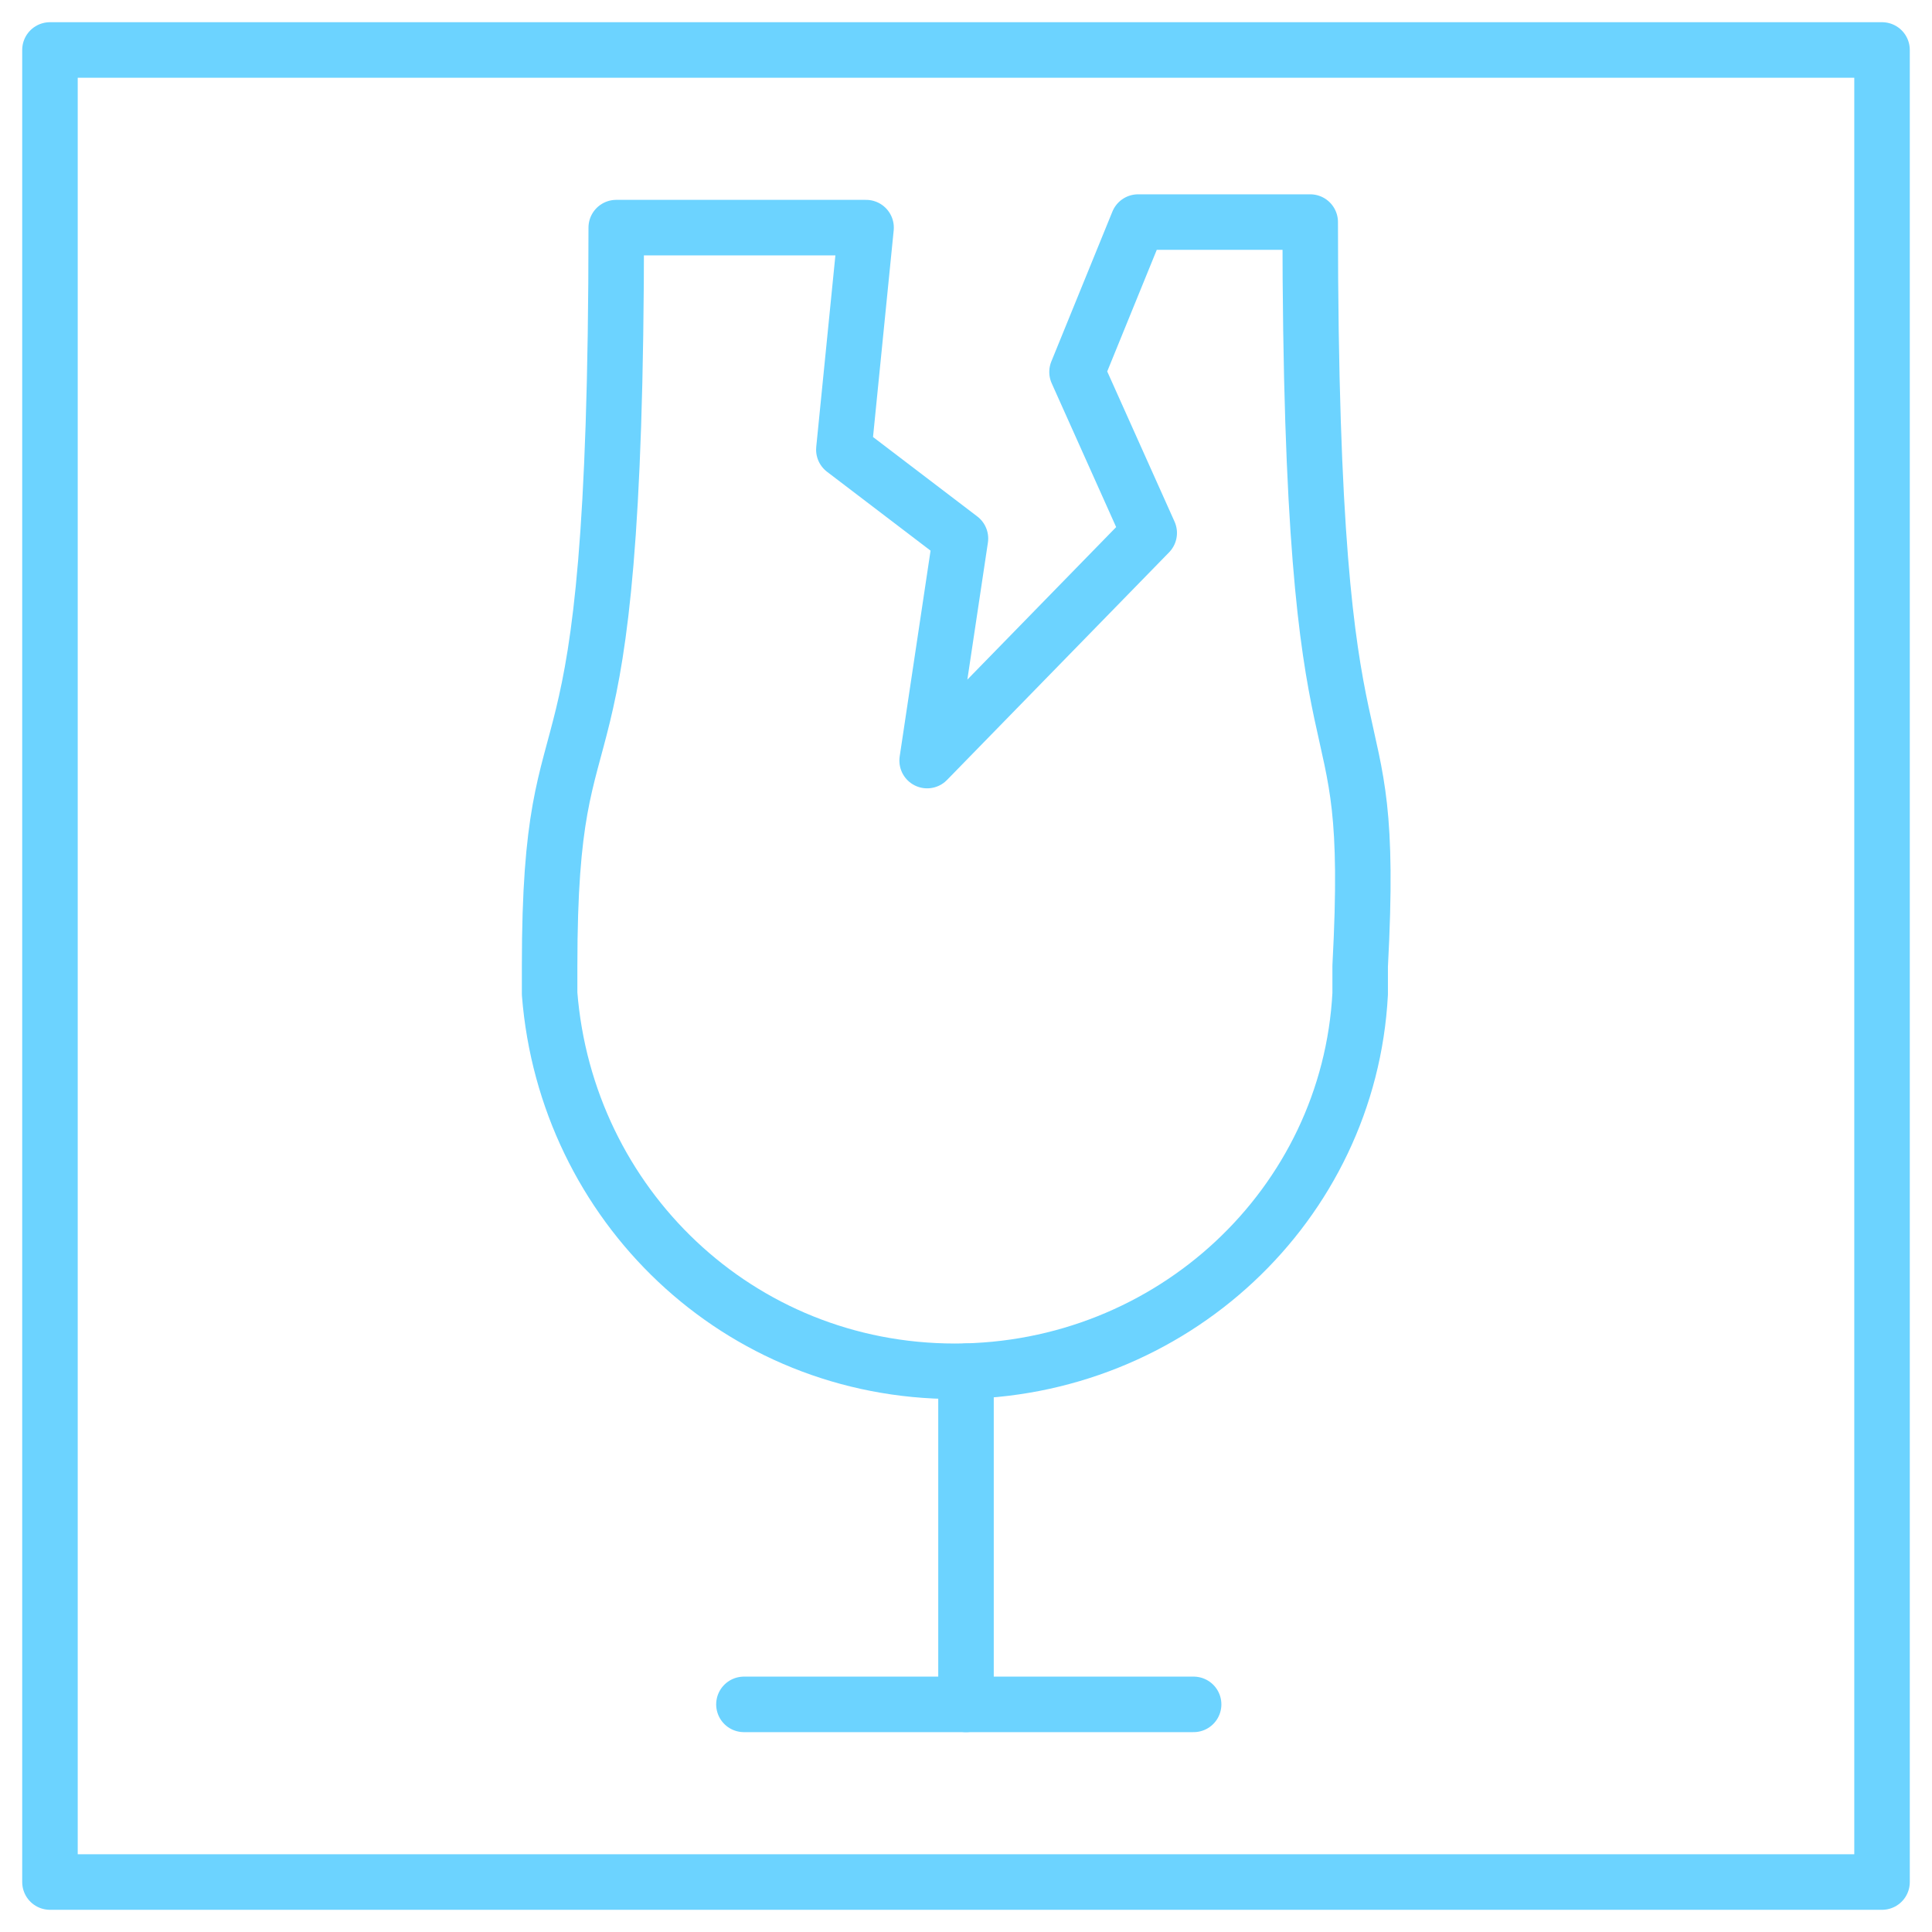 <?xml version="1.0" encoding="utf-8"?>
<!-- Generator: Adobe Illustrator 23.0.1, SVG Export Plug-In . SVG Version: 6.00 Build 0)  -->
<svg version="1.1" id="Layer_1" xmlns="http://www.w3.org/2000/svg" xmlns:xlink="http://www.w3.org/1999/xlink" x="0px" y="0px"
	 viewBox="0 0 34.8 34.8" style="enable-background:new 0 0 34.8 34.8;" xml:space="preserve">
<style type="text/css">
	.st0{fill:none;stroke:#6CD3FF;stroke-linecap:round;stroke-linejoin:round;stroke-miterlimit:10;}
</style>
<g>
	<path class="st0" d="M23.6,4h-3.1l-1.1,2.7l1.3,2.9l-4,4.1l0.6-4l-2.1-1.6l0.4-4h-4.5c0,11.2-1.2,7.8-1.2,13.3c0,0.2,0,0.4,0,0.5
		c0.3,3.8,3.4,6.8,7.3,6.8s7.1-3,7.3-6.8c0-0.2,0-0.3,0-0.5C24.8,11.8,23.6,15.3,23.6,4z"/>
	<line class="st0" x1="21.5" y1="30.7" x2="13.4" y2="30.7"/>
	<line class="st0" x1="17.4" y1="30.7" x2="17.4" y2="24.7"/>
</g>
<rect x="0.9" y="0.9" class="st0" width="33" height="33"/>
</svg>
